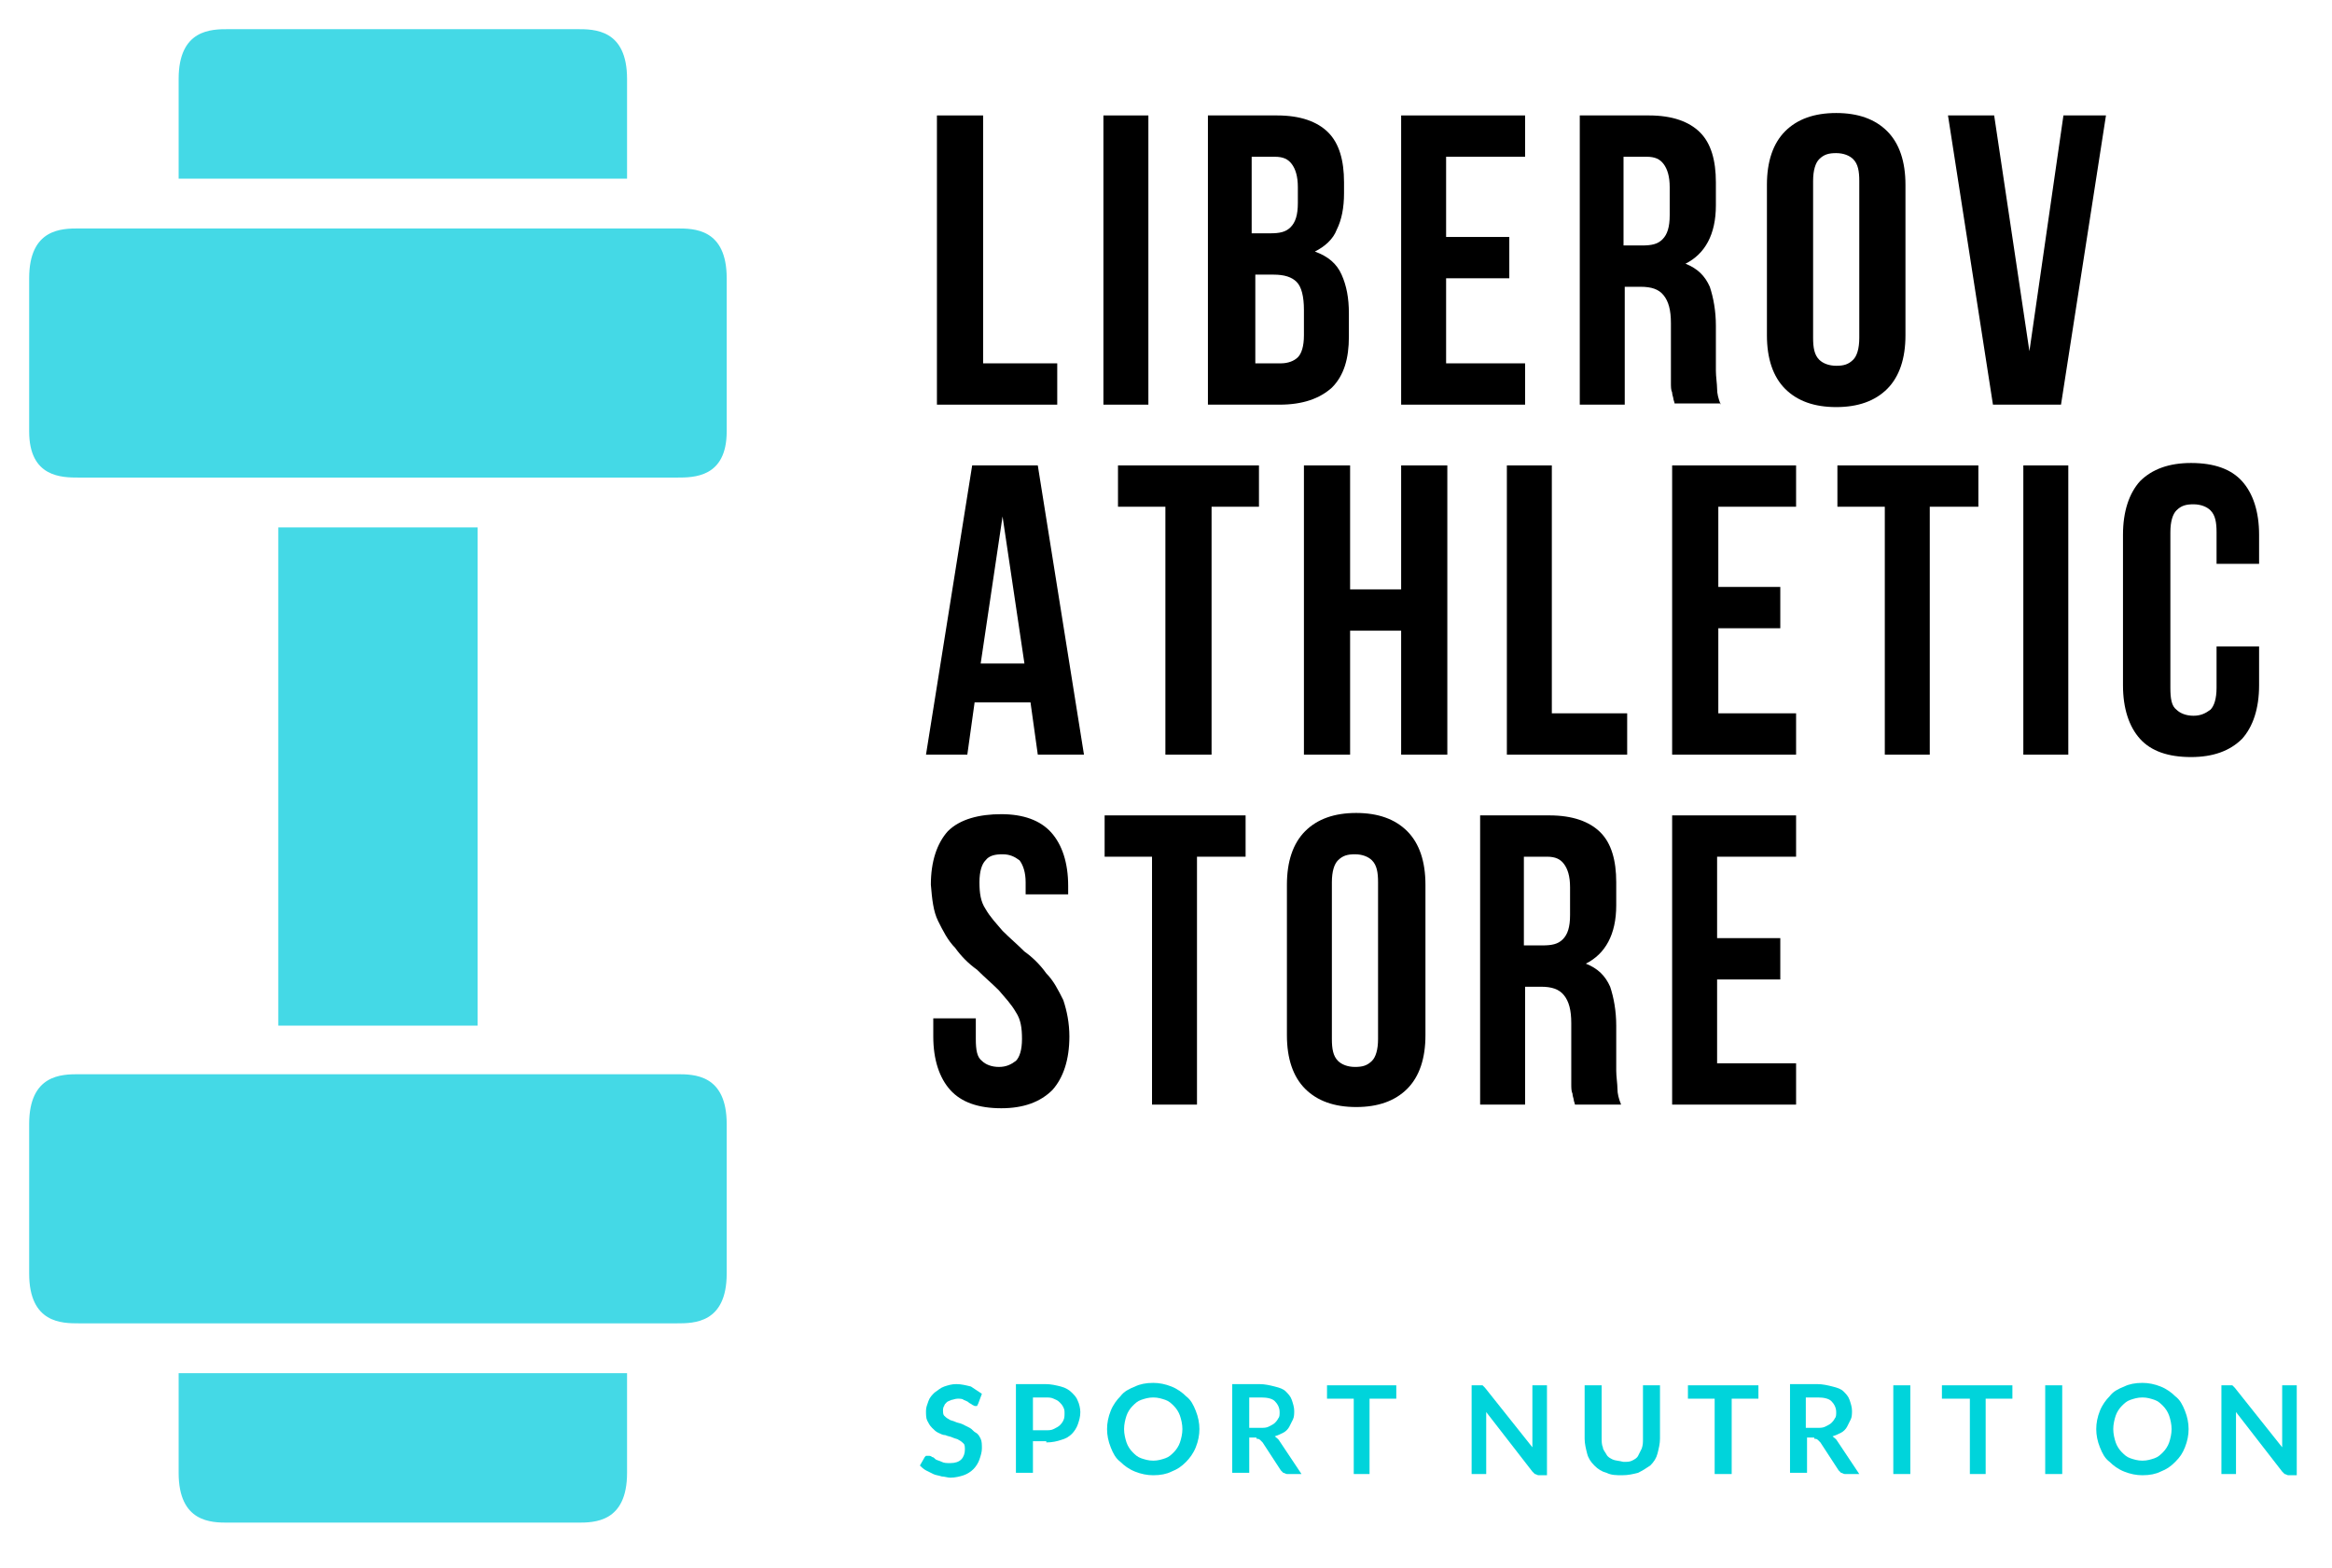 <?xml version="1.0" encoding="UTF-8"?> <!-- Generator: Adobe Illustrator 25.4.4, SVG Export Plug-In . SVG Version: 6.00 Build 0) --> <svg xmlns="http://www.w3.org/2000/svg" xmlns:xlink="http://www.w3.org/1999/xlink" id="Layer_1" x="0px" y="0px" viewBox="0 0 191.9 129" style="enable-background:new 0 0 191.9 129;" xml:space="preserve"> <style type="text/css"> .st0{fill:#00D4DB;} .st1{clip-path:url(#SVGID_00000049215276553143463740000008414158192138658436_);} .st2{clip-path:url(#SVGID_00000094591611730747263980000002986803668355813510_);fill:#44D9E6;} </style> <g> <g> <g> <polygon points="77.1,33.3 87,33.3 87,29.9 80.9,29.9 80.9,9.5 77.1,9.5 "></polygon> <rect x="90.8" y="9.5" width="3.7" height="23.8"></rect> <path d="M104.9,12.9c0.7,0,1.1,0.2,1.4,0.6c0.3,0.4,0.5,1,0.5,1.9v1.3c0,1-0.2,1.6-0.6,2c-0.4,0.4-0.9,0.5-1.7,0.5h-1.5v-6.3 H104.9z M104.8,22.6c0.9,0,1.5,0.2,1.9,0.6c0.4,0.4,0.6,1.2,0.6,2.3v2.1c0,0.9-0.2,1.5-0.5,1.8c-0.3,0.3-0.8,0.5-1.4,0.5h-2.1 v-7.3H104.8z M99.4,9.5v23.8h5.9c1.9,0,3.3-0.5,4.3-1.4c1-1,1.4-2.4,1.4-4.2v-1.9c0-1.3-0.2-2.3-0.6-3.2 c-0.4-0.9-1.1-1.5-2.2-1.9c0.8-0.4,1.5-1,1.8-1.8c0.4-0.8,0.6-1.8,0.6-3v-0.9c0-1.8-0.4-3.2-1.3-4.1c-0.9-0.9-2.3-1.4-4.2-1.4 H99.4z"></path> <polygon points="119,12.9 125.5,12.9 125.5,9.5 115.3,9.5 115.3,33.3 125.5,33.3 125.5,29.9 119,29.9 119,22.9 124.2,22.9 124.2,19.5 119,19.5 "></polygon> <path d="M135.5,12.9c0.7,0,1.1,0.2,1.4,0.6c0.3,0.4,0.5,1,0.5,1.9v2.3c0,1-0.2,1.6-0.6,2c-0.4,0.4-0.9,0.5-1.7,0.5h-1.5v-7.3 H135.5z M141.6,33.3c-0.2-0.5-0.3-0.9-0.3-1.3c0-0.4-0.1-1-0.1-1.5v-3.7c0-1.2-0.2-2.3-0.5-3.2c-0.4-0.9-1-1.5-2-1.9 c1.6-0.8,2.5-2.4,2.5-4.8v-1.9c0-1.8-0.4-3.2-1.3-4.1c-0.9-0.9-2.3-1.4-4.2-1.4h-5.7v23.8h3.7v-9.7h1.3c0.9,0,1.5,0.2,1.9,0.7 c0.4,0.5,0.6,1.2,0.6,2.3v3.7c0,0.5,0,0.9,0,1.2c0,0.3,0,0.6,0.1,0.8c0,0.2,0.1,0.4,0.1,0.5c0,0.1,0.1,0.3,0.1,0.4H141.6z"></path> <path d="M145.4,27.6c0,1.9,0.5,3.4,1.5,4.4c1,1,2.4,1.5,4.2,1.5s3.2-0.5,4.2-1.5c1-1,1.5-2.5,1.5-4.4V15.2c0-1.9-0.5-3.4-1.5-4.4 c-1-1-2.4-1.5-4.2-1.5s-3.2,0.5-4.2,1.5c-1,1-1.5,2.5-1.5,4.4V27.6z M149.2,14.9c0-0.9,0.2-1.5,0.5-1.8c0.4-0.4,0.8-0.5,1.4-0.5 c0.6,0,1.1,0.2,1.4,0.5c0.4,0.4,0.5,1,0.5,1.8v12.9c0,0.9-0.2,1.5-0.5,1.8c-0.4,0.4-0.8,0.5-1.4,0.5c-0.6,0-1.1-0.2-1.4-0.5 c-0.4-0.4-0.5-1-0.5-1.8V14.9z"></path> <polygon points="164.1,9.5 160.3,9.5 164,33.3 169.6,33.3 173.3,9.5 169.8,9.5 167,28.9 "></polygon> <path d="M82.5,42.5l1.8,12.1h-3.6L82.5,42.5z M85.4,38.3H80l-3.8,23.8h3.4l0.6-4.3h4.6l0.6,4.3h3.8L85.4,38.3z"></path> <polygon points="92,41.7 95.9,41.7 95.9,62.1 99.7,62.1 99.7,41.7 103.6,41.7 103.6,38.3 92,38.3 "></polygon> <polygon points="111.1,51.9 115.3,51.9 115.3,62.1 119.1,62.1 119.1,38.3 115.3,38.3 115.3,48.5 111.1,48.5 111.1,38.3 107.3,38.3 107.3,62.1 111.1,62.1 "></polygon> <polygon points="124,62.1 133.9,62.1 133.9,58.7 127.7,58.7 127.7,38.3 124,38.3 "></polygon> <polygon points="141.4,41.7 147.8,41.7 147.8,38.3 137.6,38.3 137.6,62.1 147.8,62.1 147.8,58.7 141.4,58.7 141.4,51.7 146.5,51.7 146.5,48.3 141.4,48.3 "></polygon> <polygon points="151.2,41.7 155.1,41.7 155.1,62.1 158.8,62.1 158.8,41.7 162.8,41.7 162.8,38.3 151.2,38.3 "></polygon> <rect x="166.5" y="38.3" width="3.7" height="23.8"></rect> <path d="M182.4,53.2v3.4c0,0.9-0.2,1.5-0.5,1.8c-0.4,0.3-0.8,0.5-1.4,0.5c-0.6,0-1.1-0.2-1.4-0.5c-0.4-0.3-0.5-0.9-0.5-1.8V43.8 c0-0.9,0.2-1.5,0.5-1.8c0.4-0.4,0.8-0.5,1.4-0.5c0.6,0,1.1,0.2,1.4,0.5c0.4,0.4,0.5,1,0.5,1.8v2.6h3.5V44c0-1.9-0.5-3.4-1.4-4.4 c-0.9-1-2.3-1.5-4.2-1.5c-1.8,0-3.2,0.5-4.2,1.5c-0.9,1-1.4,2.5-1.4,4.4v12.4c0,1.9,0.5,3.4,1.4,4.4c0.9,1,2.3,1.5,4.2,1.5 c1.8,0,3.2-0.5,4.2-1.5c0.9-1,1.4-2.5,1.4-4.4v-3.2H182.4z"></path> <path d="M77.2,75.8c0.4,0.8,0.8,1.6,1.4,2.2c0.5,0.7,1.1,1.3,1.8,1.8c0.6,0.6,1.2,1.1,1.8,1.7c0.5,0.6,1,1.1,1.4,1.8 c0.4,0.6,0.5,1.3,0.5,2.2c0,0.9-0.2,1.5-0.5,1.8c-0.4,0.3-0.8,0.5-1.4,0.5c-0.6,0-1.1-0.2-1.4-0.5c-0.4-0.3-0.5-0.9-0.5-1.8v-1.7 h-3.5v1.5c0,1.9,0.5,3.4,1.4,4.4c0.9,1,2.3,1.5,4.2,1.5c1.8,0,3.2-0.5,4.2-1.5c0.9-1,1.4-2.5,1.4-4.4c0-1.1-0.2-2.1-0.5-3 c-0.4-0.8-0.8-1.6-1.4-2.2c-0.5-0.7-1.1-1.3-1.8-1.8c-0.6-0.6-1.2-1.1-1.8-1.7c-0.5-0.6-1-1.1-1.4-1.8c-0.4-0.6-0.5-1.3-0.5-2.2 c0-0.9,0.2-1.5,0.5-1.8c0.3-0.4,0.8-0.5,1.4-0.5c0.6,0,1,0.2,1.4,0.5c0.3,0.4,0.5,1,0.5,1.8v1h3.5v-0.7c0-1.9-0.5-3.4-1.4-4.4 c-0.9-1-2.3-1.5-4.1-1.5S79,67.4,78,68.4c-0.9,1-1.4,2.5-1.4,4.4C76.7,74,76.8,75,77.2,75.8z"></path> <polygon points="90.9,70.5 94.8,70.5 94.8,90.9 98.5,90.9 98.5,70.5 102.5,70.5 102.5,67.1 90.9,67.1 "></polygon> <path d="M105.9,85.2c0,1.9,0.5,3.4,1.5,4.4c1,1,2.4,1.5,4.2,1.5s3.2-0.5,4.2-1.5c1-1,1.5-2.5,1.5-4.4V72.8c0-1.9-0.5-3.4-1.5-4.4 c-1-1-2.4-1.5-4.2-1.5s-3.2,0.5-4.2,1.5c-1,1-1.5,2.5-1.5,4.4V85.2z M109.6,72.6c0-0.9,0.2-1.5,0.5-1.8c0.4-0.4,0.8-0.5,1.4-0.5 c0.6,0,1.1,0.2,1.4,0.5c0.4,0.4,0.5,1,0.5,1.8v12.9c0,0.9-0.2,1.5-0.5,1.8c-0.4,0.4-0.8,0.5-1.4,0.5c-0.6,0-1.1-0.2-1.4-0.5 c-0.4-0.4-0.5-1-0.5-1.8V72.6z"></path> <path d="M127.3,70.5c0.7,0,1.1,0.2,1.4,0.6c0.3,0.4,0.5,1,0.5,1.9v2.3c0,1-0.2,1.6-0.6,2c-0.4,0.4-0.9,0.5-1.7,0.5h-1.5v-7.3 H127.3z M133.4,90.9c-0.2-0.5-0.3-0.9-0.3-1.3c0-0.4-0.1-1-0.1-1.5v-3.7c0-1.2-0.2-2.3-0.5-3.2c-0.4-0.9-1-1.5-2-1.9 c1.6-0.8,2.5-2.4,2.5-4.8v-1.9c0-1.8-0.4-3.2-1.3-4.1c-0.9-0.9-2.3-1.4-4.2-1.4h-5.7v23.8h3.7v-9.7h1.3c0.9,0,1.5,0.2,1.9,0.7 c0.4,0.5,0.6,1.2,0.6,2.3V88c0,0.5,0,0.9,0,1.2c0,0.3,0,0.6,0.1,0.8c0,0.2,0.1,0.4,0.1,0.5c0,0.1,0.1,0.3,0.1,0.4H133.4z"></path> <polygon points="141.3,70.5 147.8,70.5 147.8,67.1 137.6,67.1 137.6,90.9 147.8,90.9 147.8,87.5 141.3,87.5 141.3,80.6 146.5,80.6 146.5,77.2 141.3,77.2 "></polygon> <path class="st0" d="M80.8,114.7c-0.3-0.2-0.6-0.4-0.9-0.6c-0.4-0.1-0.8-0.2-1.2-0.2c-0.4,0-0.7,0.1-1,0.2 c-0.3,0.1-0.5,0.3-0.8,0.5c-0.2,0.2-0.4,0.4-0.5,0.7c-0.1,0.3-0.2,0.5-0.2,0.8c0,0.3,0,0.6,0.1,0.8c0.1,0.2,0.2,0.4,0.4,0.6 c0.2,0.2,0.3,0.3,0.5,0.4c0.2,0.1,0.4,0.2,0.6,0.2c0.2,0.1,0.4,0.1,0.6,0.2c0.2,0.1,0.4,0.1,0.5,0.2c0.2,0.1,0.3,0.2,0.4,0.3 c0.1,0.1,0.1,0.3,0.1,0.5c0,0.3-0.1,0.6-0.3,0.8c-0.2,0.2-0.5,0.3-0.9,0.3c-0.3,0-0.5,0-0.7-0.1c-0.2-0.1-0.3-0.1-0.5-0.2 c-0.1-0.1-0.2-0.2-0.3-0.2c-0.1-0.1-0.2-0.1-0.3-0.1l-0.2,0l-0.1,0.1l-0.4,0.7c0.1,0.1,0.3,0.3,0.5,0.4c0.2,0.1,0.4,0.2,0.6,0.3 c0.2,0.1,0.4,0.1,0.7,0.2c0.2,0,0.5,0.1,0.7,0.1c0.4,0,0.8-0.1,1.1-0.2c0.3-0.1,0.6-0.3,0.8-0.5c0.2-0.2,0.4-0.5,0.5-0.8 c0.1-0.3,0.2-0.6,0.2-0.9c0-0.3,0-0.6-0.1-0.8c-0.1-0.2-0.2-0.4-0.4-0.5c-0.2-0.1-0.3-0.3-0.5-0.4s-0.4-0.2-0.6-0.3 c-0.2-0.1-0.4-0.1-0.6-0.2c-0.2-0.1-0.4-0.1-0.5-0.2c-0.2-0.1-0.3-0.2-0.4-0.3c-0.1-0.1-0.1-0.3-0.1-0.4c0-0.1,0-0.3,0.1-0.4 c0-0.1,0.1-0.2,0.2-0.3s0.2-0.1,0.4-0.2c0.1,0,0.3-0.1,0.5-0.1c0.2,0,0.4,0,0.5,0.1c0.2,0.1,0.3,0.1,0.4,0.2 c0.1,0.1,0.2,0.1,0.3,0.2l0.2,0.1l0.2,0l0.1-0.2L80.8,114.7z"></path> <path class="st0" d="M85,115h1c0.3,0,0.5,0,0.7,0.1c0.2,0.1,0.3,0.1,0.5,0.3c0.1,0.1,0.2,0.2,0.3,0.4c0.1,0.2,0.1,0.3,0.1,0.5 c0,0.2,0,0.4-0.1,0.6c-0.1,0.2-0.2,0.3-0.3,0.4s-0.3,0.2-0.5,0.3c-0.2,0.1-0.4,0.1-0.7,0.1h-1V115z M86.1,118.7 c0.5,0,0.9-0.1,1.2-0.2c0.4-0.1,0.7-0.3,0.9-0.5c0.2-0.2,0.4-0.5,0.5-0.8c0.1-0.3,0.2-0.6,0.2-1c0-0.3-0.1-0.7-0.2-0.9 c-0.1-0.3-0.3-0.5-0.5-0.7c-0.2-0.2-0.5-0.4-0.9-0.5c-0.4-0.1-0.8-0.2-1.3-0.2h-2.4v7.3H85v-2.6H86.1z"></path> <path class="st0" d="M97.1,118.7c-0.1,0.3-0.3,0.6-0.5,0.8c-0.2,0.2-0.4,0.4-0.7,0.5c-0.3,0.1-0.6,0.2-1,0.2 c-0.4,0-0.7-0.1-1-0.2c-0.3-0.1-0.5-0.3-0.7-0.5c-0.2-0.2-0.4-0.5-0.5-0.8c-0.1-0.3-0.2-0.7-0.2-1.1c0-0.4,0.1-0.8,0.2-1.1 c0.1-0.3,0.3-0.6,0.5-0.8c0.2-0.2,0.4-0.4,0.7-0.5c0.3-0.1,0.6-0.2,1-0.2c0.4,0,0.7,0.1,1,0.2c0.3,0.1,0.5,0.3,0.7,0.5 c0.2,0.2,0.4,0.5,0.5,0.8c0.1,0.3,0.2,0.7,0.2,1.1C97.3,118,97.2,118.4,97.1,118.7z M98.4,116.1c-0.2-0.5-0.4-0.9-0.8-1.2 c-0.3-0.3-0.7-0.6-1.2-0.8c-0.5-0.2-1-0.3-1.5-0.3c-0.6,0-1.1,0.1-1.5,0.3c-0.5,0.2-0.9,0.4-1.2,0.8c-0.3,0.3-0.6,0.7-0.8,1.2 c-0.2,0.5-0.3,1-0.3,1.5c0,0.5,0.1,1,0.3,1.5c0.2,0.5,0.4,0.9,0.8,1.2c0.3,0.3,0.7,0.6,1.2,0.8c0.5,0.2,1,0.3,1.5,0.3 c0.6,0,1.1-0.1,1.5-0.3c0.5-0.2,0.8-0.4,1.2-0.8c0.3-0.3,0.6-0.7,0.8-1.2c0.2-0.5,0.3-1,0.3-1.5 C98.7,117.1,98.6,116.6,98.4,116.1z"></path> <path class="st0" d="M102.9,115h0.9c0.5,0,0.9,0.1,1.1,0.3c0.2,0.2,0.4,0.5,0.4,0.9c0,0.2,0,0.4-0.1,0.5 c-0.1,0.2-0.2,0.3-0.3,0.4c-0.1,0.1-0.3,0.2-0.5,0.3c-0.2,0.1-0.4,0.1-0.7,0.1h-0.9V115z M103.4,118.4c0.1,0,0.2,0,0.3,0.1 l0.2,0.2l1.5,2.3l0.2,0.2c0.1,0,0.2,0.1,0.3,0.1h1.2l-1.8-2.7c-0.1-0.2-0.3-0.3-0.4-0.4c0.3-0.1,0.5-0.2,0.7-0.3 c0.2-0.1,0.4-0.3,0.5-0.5c0.1-0.2,0.2-0.4,0.3-0.6c0.1-0.2,0.1-0.5,0.1-0.7c0-0.3-0.1-0.6-0.2-0.9s-0.3-0.5-0.5-0.7 c-0.2-0.2-0.5-0.3-0.9-0.4c-0.4-0.1-0.8-0.2-1.3-0.2h-2.2v7.3h1.4v-2.9H103.4z"></path> <polygon class="st0" points="109.2,114 109.2,115.1 111.4,115.1 111.4,121.3 112.7,121.3 112.7,115.1 114.9,115.1 114.9,114 "></polygon> <path class="st0" d="M121.8,114h-0.7v7.3h1.2v-4.5c0-0.1,0-0.2,0-0.3c0-0.1,0-0.2,0-0.3l3.8,4.9l0.2,0.2c0.1,0,0.2,0.1,0.3,0.1 h0.7V114h-1.2v4.5c0,0.1,0,0.2,0,0.3c0,0.1,0,0.2,0,0.3l-3.9-4.9l-0.1-0.1l-0.1-0.1l-0.1,0L121.8,114z"></path> <path class="st0" d="M132.7,120.1c-0.2-0.1-0.4-0.2-0.5-0.4c-0.1-0.2-0.3-0.4-0.3-0.6c-0.1-0.2-0.1-0.5-0.1-0.8V114h-1.4v4.4 c0,0.4,0.1,0.8,0.2,1.2c0.1,0.4,0.3,0.7,0.6,1c0.3,0.3,0.6,0.5,1,0.6c0.4,0.2,0.8,0.2,1.3,0.2c0.5,0,0.9-0.1,1.3-0.2 c0.4-0.2,0.7-0.4,1-0.6c0.3-0.3,0.5-0.6,0.6-1c0.1-0.4,0.2-0.8,0.2-1.2V114h-1.4v4.4c0,0.3,0,0.5-0.1,0.8 c-0.1,0.2-0.2,0.4-0.3,0.6c-0.1,0.2-0.3,0.3-0.5,0.4c-0.2,0.1-0.4,0.1-0.7,0.1C133.2,120.2,132.9,120.2,132.7,120.1z"></path> <polygon class="st0" points="138.9,114 138.9,115.1 141.1,115.1 141.1,121.3 142.5,121.3 142.5,115.1 144.7,115.1 144.7,114 "></polygon> <path class="st0" d="M148.7,115h0.9c0.5,0,0.9,0.1,1.1,0.3c0.2,0.2,0.4,0.5,0.4,0.9c0,0.2,0,0.4-0.1,0.5 c-0.1,0.2-0.2,0.3-0.3,0.4c-0.1,0.1-0.3,0.2-0.5,0.3c-0.2,0.1-0.4,0.1-0.7,0.1h-0.9V115z M149.3,118.4c0.1,0,0.2,0,0.3,0.1 l0.2,0.2l1.5,2.3l0.2,0.2c0.1,0,0.2,0.1,0.3,0.1h1.2l-1.8-2.7c-0.1-0.2-0.3-0.3-0.4-0.4c0.3-0.1,0.5-0.2,0.7-0.3 c0.2-0.1,0.4-0.3,0.5-0.5c0.1-0.2,0.2-0.4,0.3-0.6c0.1-0.2,0.1-0.5,0.1-0.7c0-0.3-0.1-0.6-0.2-0.9c-0.1-0.3-0.3-0.5-0.5-0.7 c-0.2-0.2-0.5-0.3-0.9-0.4c-0.4-0.1-0.8-0.2-1.3-0.2h-2.2v7.3h1.4v-2.9H149.3z"></path> <rect x="155.8" y="114" class="st0" width="1.4" height="7.3"></rect> <polygon class="st0" points="159.8,114 159.8,115.1 162.1,115.1 162.1,121.3 163.4,121.3 163.4,115.1 165.6,115.1 165.6,114 "></polygon> <rect x="168.3" y="114" class="st0" width="1.4" height="7.3"></rect> <path class="st0" d="M178.5,118.7c-0.1,0.3-0.3,0.6-0.5,0.8c-0.2,0.2-0.4,0.4-0.7,0.5c-0.3,0.1-0.6,0.2-1,0.2 c-0.4,0-0.7-0.1-1-0.2c-0.3-0.1-0.5-0.3-0.7-0.5c-0.2-0.2-0.4-0.5-0.5-0.8c-0.1-0.3-0.2-0.7-0.2-1.1c0-0.4,0.1-0.8,0.2-1.1 c0.1-0.3,0.3-0.6,0.5-0.8c0.2-0.2,0.4-0.4,0.7-0.5c0.3-0.1,0.6-0.2,1-0.2c0.4,0,0.7,0.1,1,0.2c0.3,0.1,0.5,0.3,0.7,0.5 c0.2,0.2,0.4,0.5,0.5,0.8c0.1,0.3,0.2,0.7,0.2,1.1C178.7,118,178.6,118.4,178.5,118.7z M179.8,116.1c-0.2-0.5-0.4-0.9-0.8-1.2 c-0.3-0.3-0.7-0.6-1.2-0.8c-0.5-0.2-1-0.3-1.5-0.3c-0.6,0-1.1,0.1-1.5,0.3c-0.5,0.2-0.9,0.4-1.2,0.8c-0.3,0.3-0.6,0.7-0.8,1.2 c-0.2,0.5-0.3,1-0.3,1.5c0,0.5,0.1,1,0.3,1.5c0.2,0.5,0.4,0.9,0.8,1.2c0.3,0.3,0.7,0.6,1.2,0.8c0.5,0.2,1,0.3,1.5,0.3 c0.6,0,1.1-0.1,1.5-0.3c0.5-0.2,0.8-0.4,1.2-0.8s0.6-0.7,0.8-1.2c0.2-0.5,0.3-1,0.3-1.5C180.1,117.1,180,116.6,179.8,116.1z"></path> <path class="st0" d="M183.5,114h-0.7v7.3h1.2v-4.5c0-0.1,0-0.2,0-0.3c0-0.1,0-0.2,0-0.3l3.8,4.9l0.2,0.2c0.1,0,0.2,0.1,0.3,0.1 h0.7V114h-1.2v4.5c0,0.1,0,0.2,0,0.3c0,0.1,0,0.2,0,0.3l-3.9-4.9l-0.1-0.1l-0.1-0.1l-0.1,0L183.5,114z"></path> </g> <g> <g> <g> <defs> <rect id="SVGID_1_" x="-30.4" y="2.4" width="122.9" height="122.9"></rect> </defs> <clipPath id="SVGID_00000023994486172465169750000010161950525076086148_"> <use xlink:href="#SVGID_1_" style="overflow:visible;"></use> </clipPath> <g style="clip-path:url(#SVGID_00000023994486172465169750000010161950525076086148_);"> <defs> <rect id="SVGID_00000064344094117494622190000006190325473126383755_" x="-30.4" y="2.4" width="122.9" height="122.9"></rect> </defs> <clipPath id="SVGID_00000044179683663329070290000016105914129901215872_"> <use xlink:href="#SVGID_00000064344094117494622190000006190325473126383755_" style="overflow:visible;"></use> </clipPath> <path style="clip-path:url(#SVGID_00000044179683663329070290000016105914129901215872_);fill:#44D9E6;" d="M14.7,113v8.2 c0,4.1,2.7,4.1,4.1,4.1h28.7c1.4,0,4.1,0,4.1-4.1V113H14.7z"></path> <rect x="22.9" y="43.4" style="clip-path:url(#SVGID_00000044179683663329070290000016105914129901215872_);fill:#44D9E6;" width="16.4" height="41"></rect> <path style="clip-path:url(#SVGID_00000044179683663329070290000016105914129901215872_);fill:#44D9E6;" d="M14.7,6.5v8.2 h36.9V6.5c0-4.1-2.7-4.1-4.1-4.1H18.8C17.4,2.4,14.7,2.4,14.7,6.5z"></path> <path style="clip-path:url(#SVGID_00000044179683663329070290000016105914129901215872_);fill:#44D9E6;" d="M23.9,88.4H6.5 c-1.4,0-4.1,0-4.1,4.1v12.3c0,4.1,2.7,4.1,4.1,4.1h49.2c1.4,0,4.1,0,4.1-4.1V92.5c0-4.1-2.7-4.1-4.1-4.1H23.9z"></path> <path style="clip-path:url(#SVGID_00000044179683663329070290000016105914129901215872_);fill:#44D9E6;" d="M49.5,18.8h-43 c-1.4,0-4.1,0-4.1,4.1v12.6c0,3.8,2.7,3.8,4.1,3.8h49.2c1.4,0,4.1,0,4.1-3.8V22.9c0-4.1-2.7-4.1-4.1-4.1H49.5z"></path> </g> </g> </g> </g> </g> </g> </svg> 